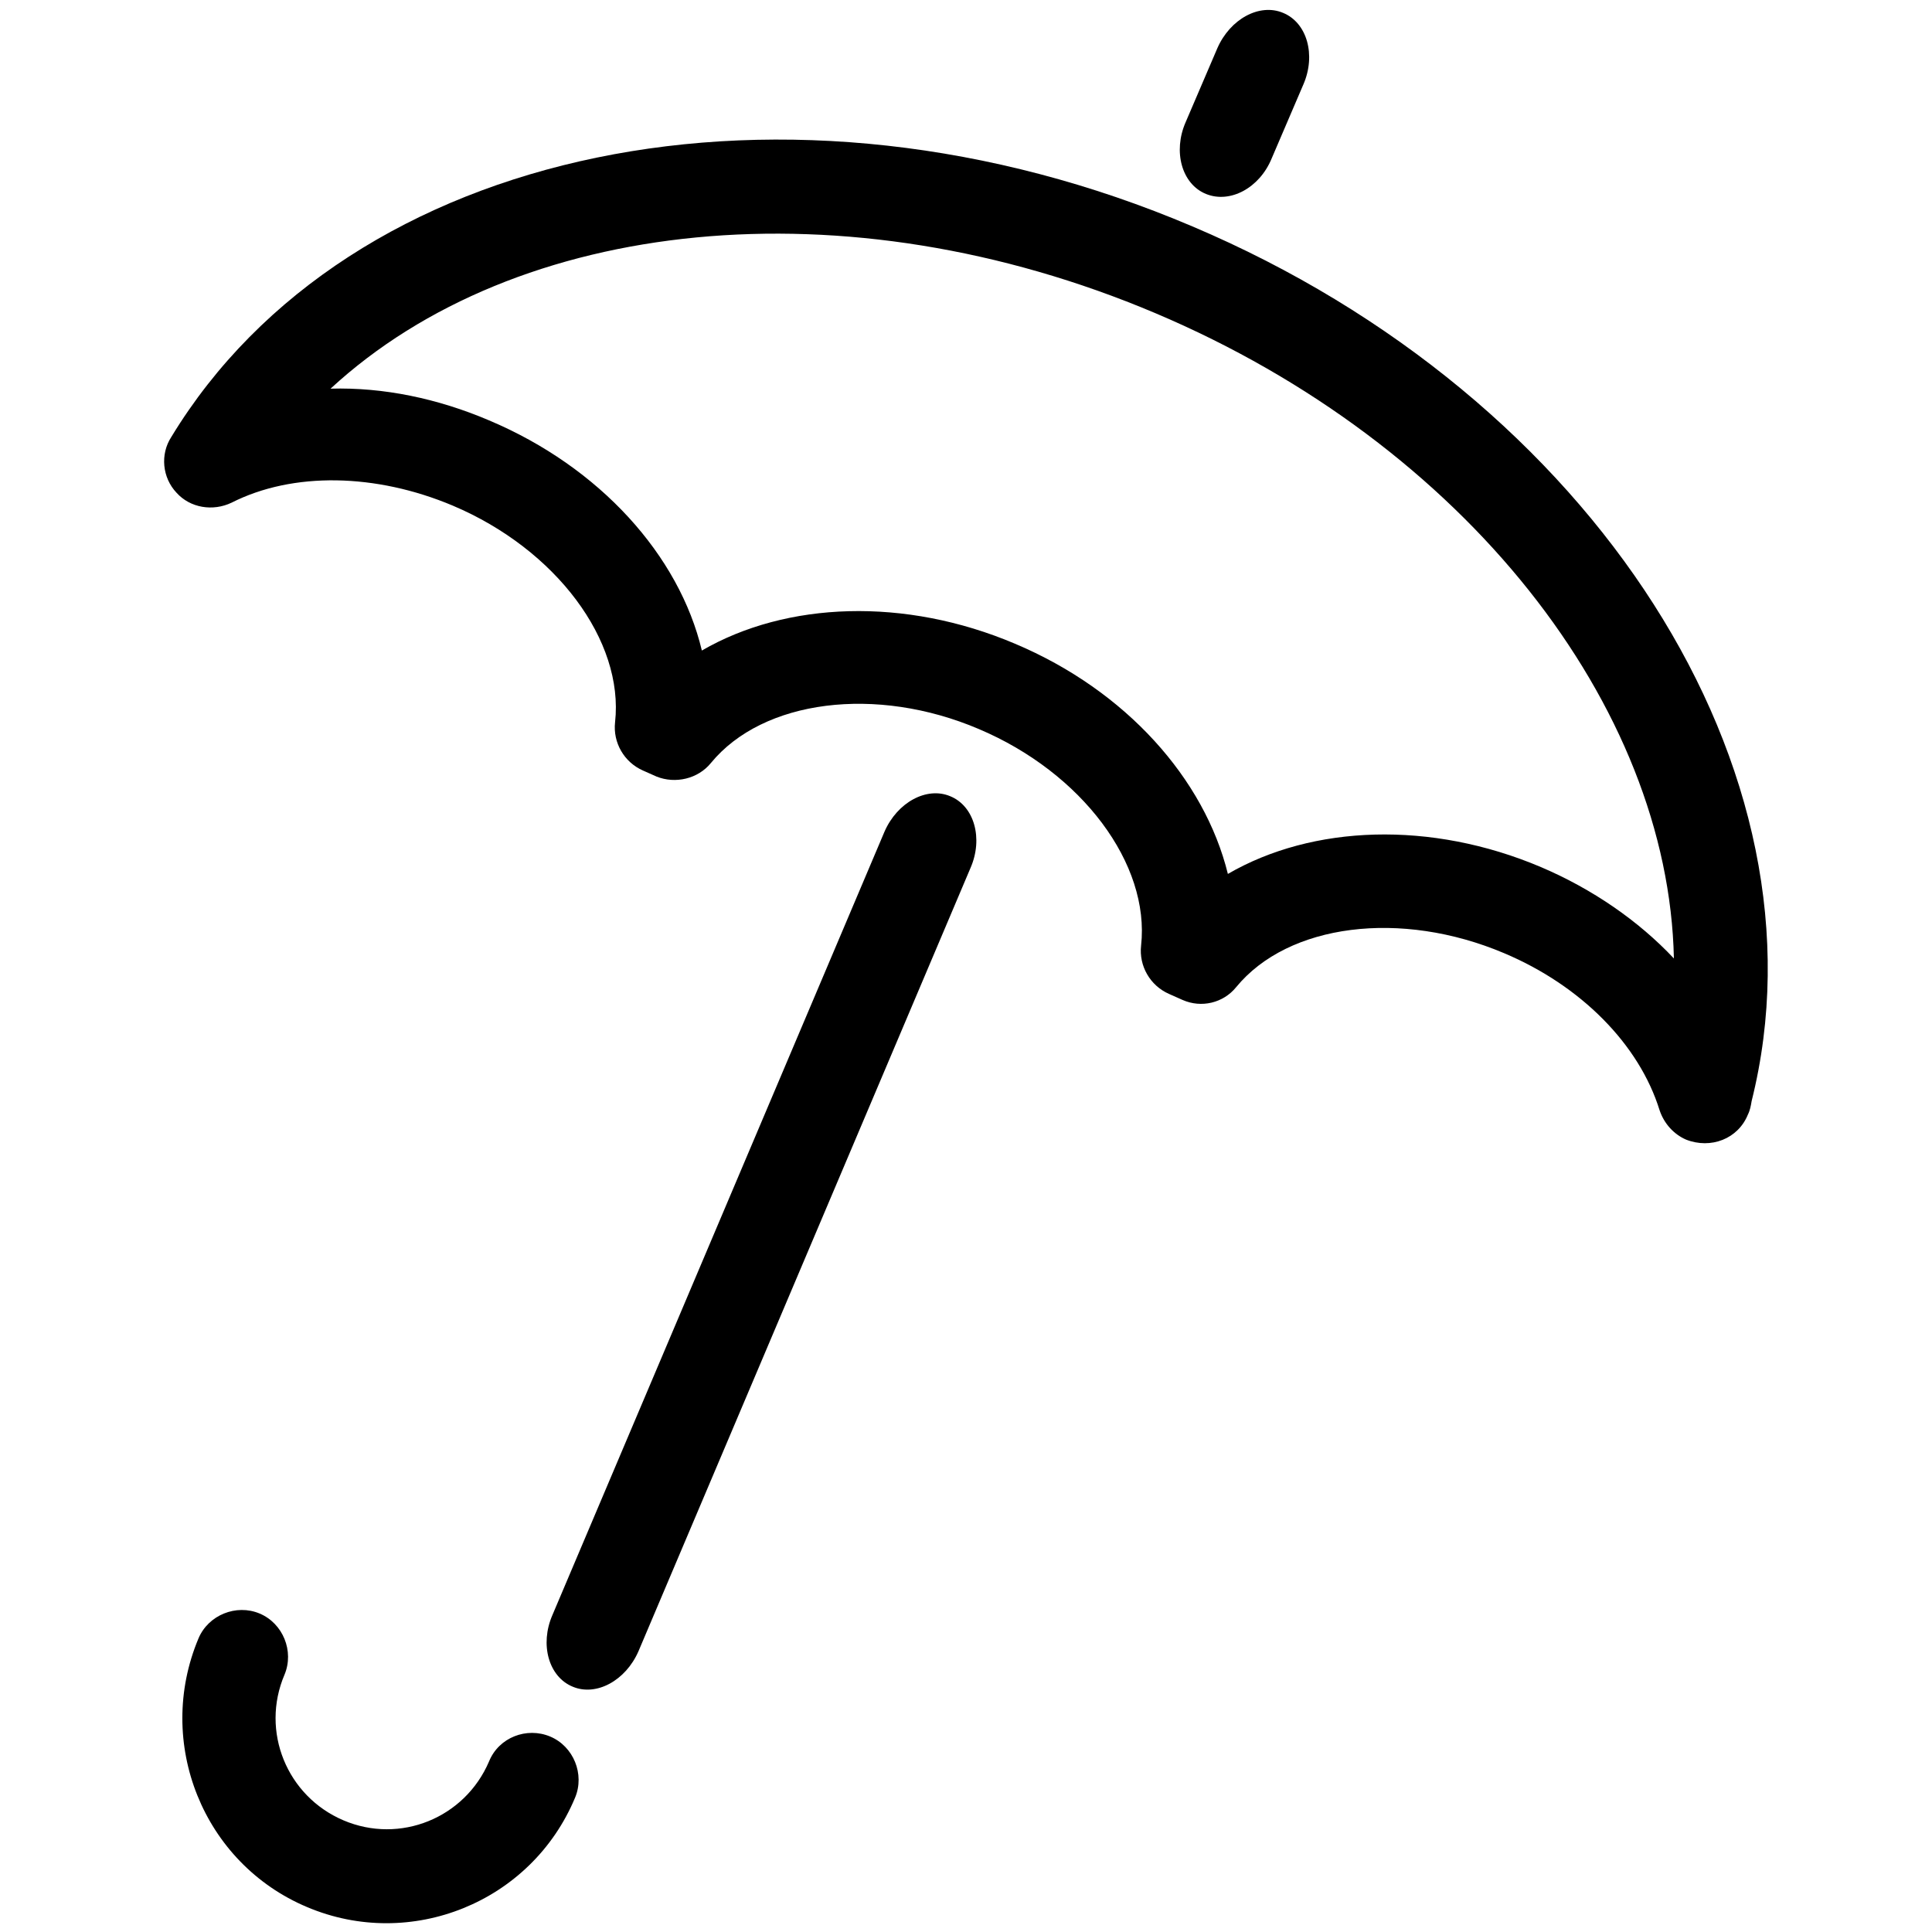 <?xml version="1.0" encoding="utf-8"?>
<!-- Generator: Adobe Illustrator 20.1.0, SVG Export Plug-In . SVG Version: 6.00 Build 0)  -->
<svg version="1.1" id="Layer_1" xmlns="http://www.w3.org/2000/svg" xmlns:xlink="http://www.w3.org/1999/xlink" x="0px" y="0px"
	 viewBox="0 0 256 256" style="enable-background:new 0 0 256 256;" xml:space="preserve">
<g>
	<path d="M64.8,55.7C79.5,61.9,90,73.6,93,86.2c11.2-6.5,26.9-7.1,41.5-0.9c14.7,6.2,25.1,17.9,28.2,30.5
		c11.2-6.5,26.9-7.1,41.5-0.9c6.8,2.9,12.9,7.1,17.6,12.1c-0.7-33.4-27.6-68.1-68.7-85.5c-41.1-17.4-84.7-12.7-109.3,10
		C50.8,51.3,58,52.8,64.8,55.7 M156.7,132.5l-1.8-0.8c-2.5-1.1-4-3.7-3.7-6.4c1.2-10.8-7.8-22.9-21.5-28.7
		c-13.6-5.8-28.6-3.9-35.5,4.5c-1.7,2.1-4.7,2.8-7.2,1.8l-1.8-0.8c-2.5-1.1-4-3.7-3.7-6.4c1.2-10.8-7.8-22.9-21.5-28.7
		c-10.2-4.3-21.2-4.5-29.3-0.4c-2.5,1.2-5.5,0.7-7.3-1.3c-1.9-2-2.2-5.1-0.7-7.4C46.2,19.2,104.4,7.2,158,30
		c53.3,22.6,85,72.3,74.1,115.9c-0.1,0.6-0.2,1.2-0.5,1.8c-1.3,3.2-4.9,4.6-8.2,3.3c-1.6-0.7-2.9-2.1-3.5-3.9
		c-2.7-8.7-10.4-16.5-20.6-20.8c-13.7-5.8-28.6-3.9-35.5,4.5C162.1,132.9,159.2,133.6,156.7,132.5"/>
	<path d="M75.9,223.5c-3.2-1.3-4.4-5.6-2.7-9.5l44-103.8c1.7-3.9,5.6-6,8.7-4.7c3.2,1.3,4.4,5.6,2.7,9.5l-44,103.8
		C82.9,222.7,79,224.8,75.9,223.5"/>
	<path d="M159.8,25.7c-3.2-1.3-4.4-5.6-2.7-9.5l4.2-9.8c1.7-3.9,5.6-6,8.7-4.7c3.2,1.3,4.4,5.6,2.7,9.5l-4.2,9.8
		C166.9,24.9,163,27,159.8,25.7"/>
	<path d="M40.7,252.7c-13.8-5.8-20.2-21.8-14.4-35.6c1.3-3.1,5-4.6,8.1-3.3c3.1,1.3,4.6,5,3.3,8.1c-3.2,7.5,0.3,16.1,7.8,19.3
		c7.5,3.2,16.1-0.3,19.3-7.8c1.3-3.2,5-4.6,8.1-3.3c3.1,1.3,4.6,5,3.3,8.1C70.4,252.1,54.4,258.5,40.7,252.7"/>
</g>
</svg>
